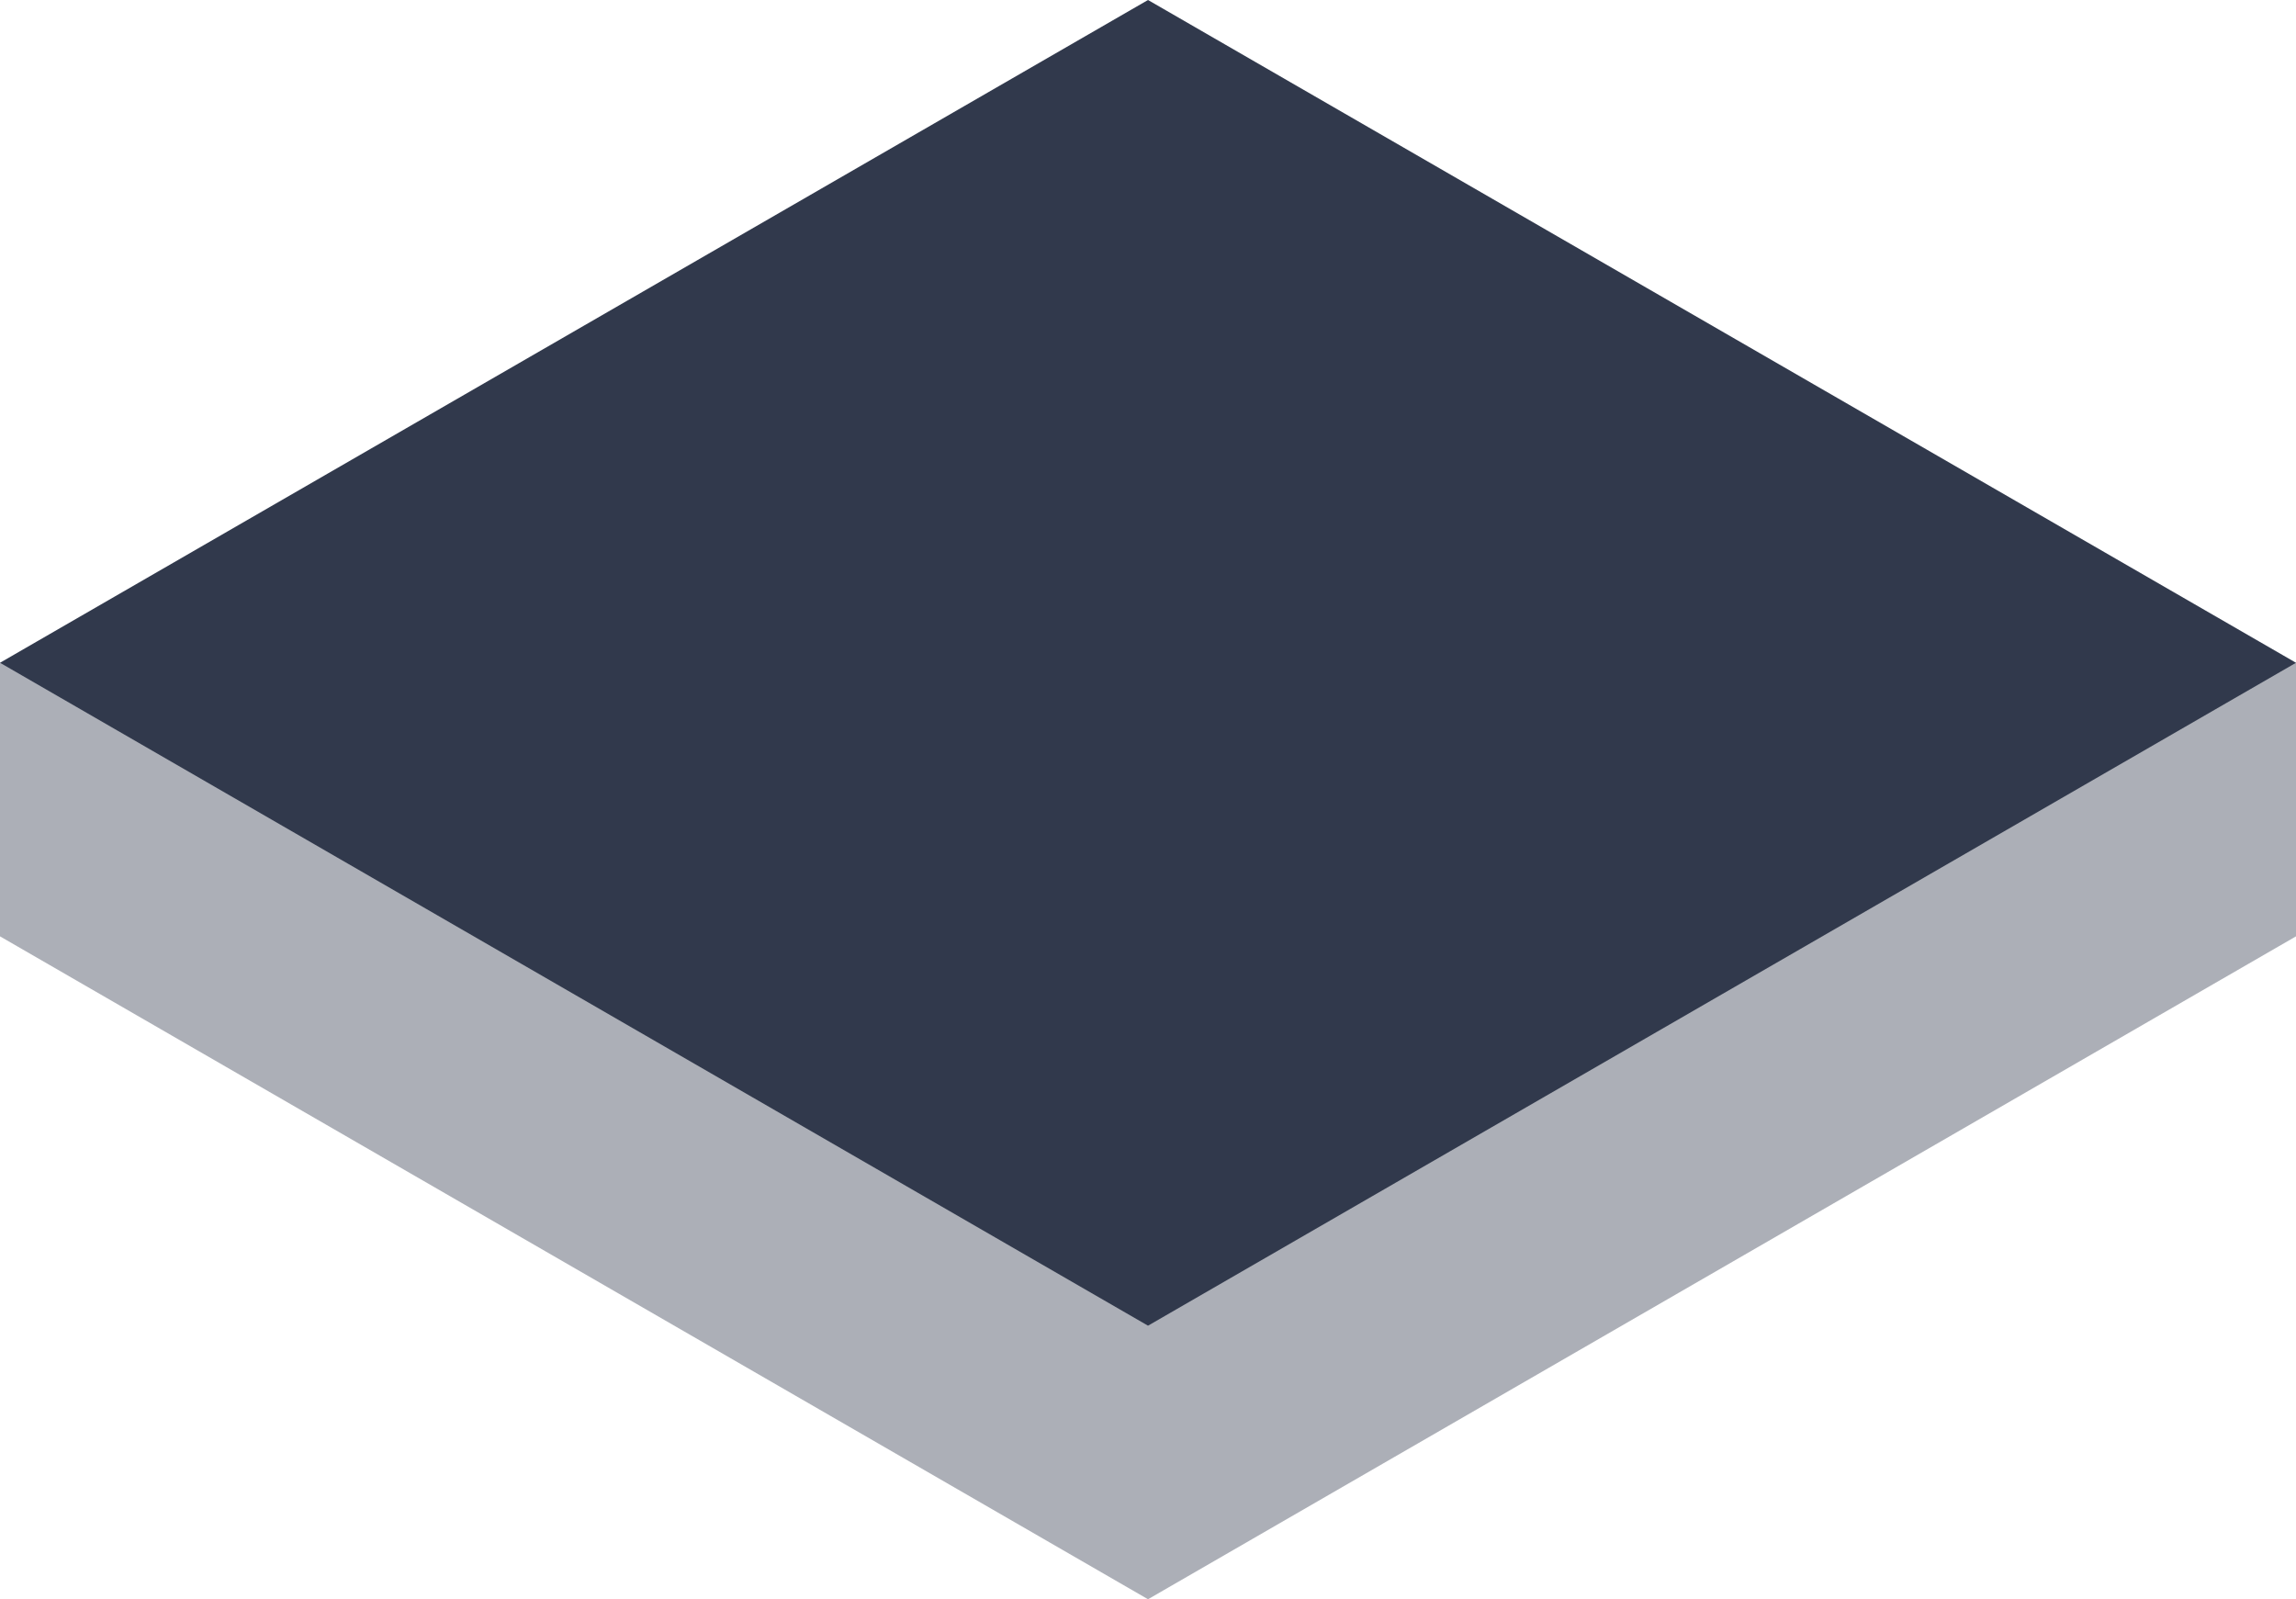 <svg xmlns="http://www.w3.org/2000/svg" width="331.436" height="230.848" viewBox="0 0 331.436 230.848">
  <g id="Group_768" data-name="Group 768" transform="translate(0 -181.945)">
    <path id="Path_169" data-name="Path 169" d="M380.7,212.11l-97.3-56.18-97.322,56.18h-68.4V251.6L283.4,347.289,449.116,251.6V212.11Z" transform="translate(-117.68 65.504)" fill="#31394c" opacity="0.4"/>
    <path id="Path_141" data-name="Path 141" d="M117.68,232.009,283.4,327.7l165.718-95.689L283.4,136.34Z" transform="translate(-117.68 45.605)" fill="#31394c"/>
  </g>
</svg>
